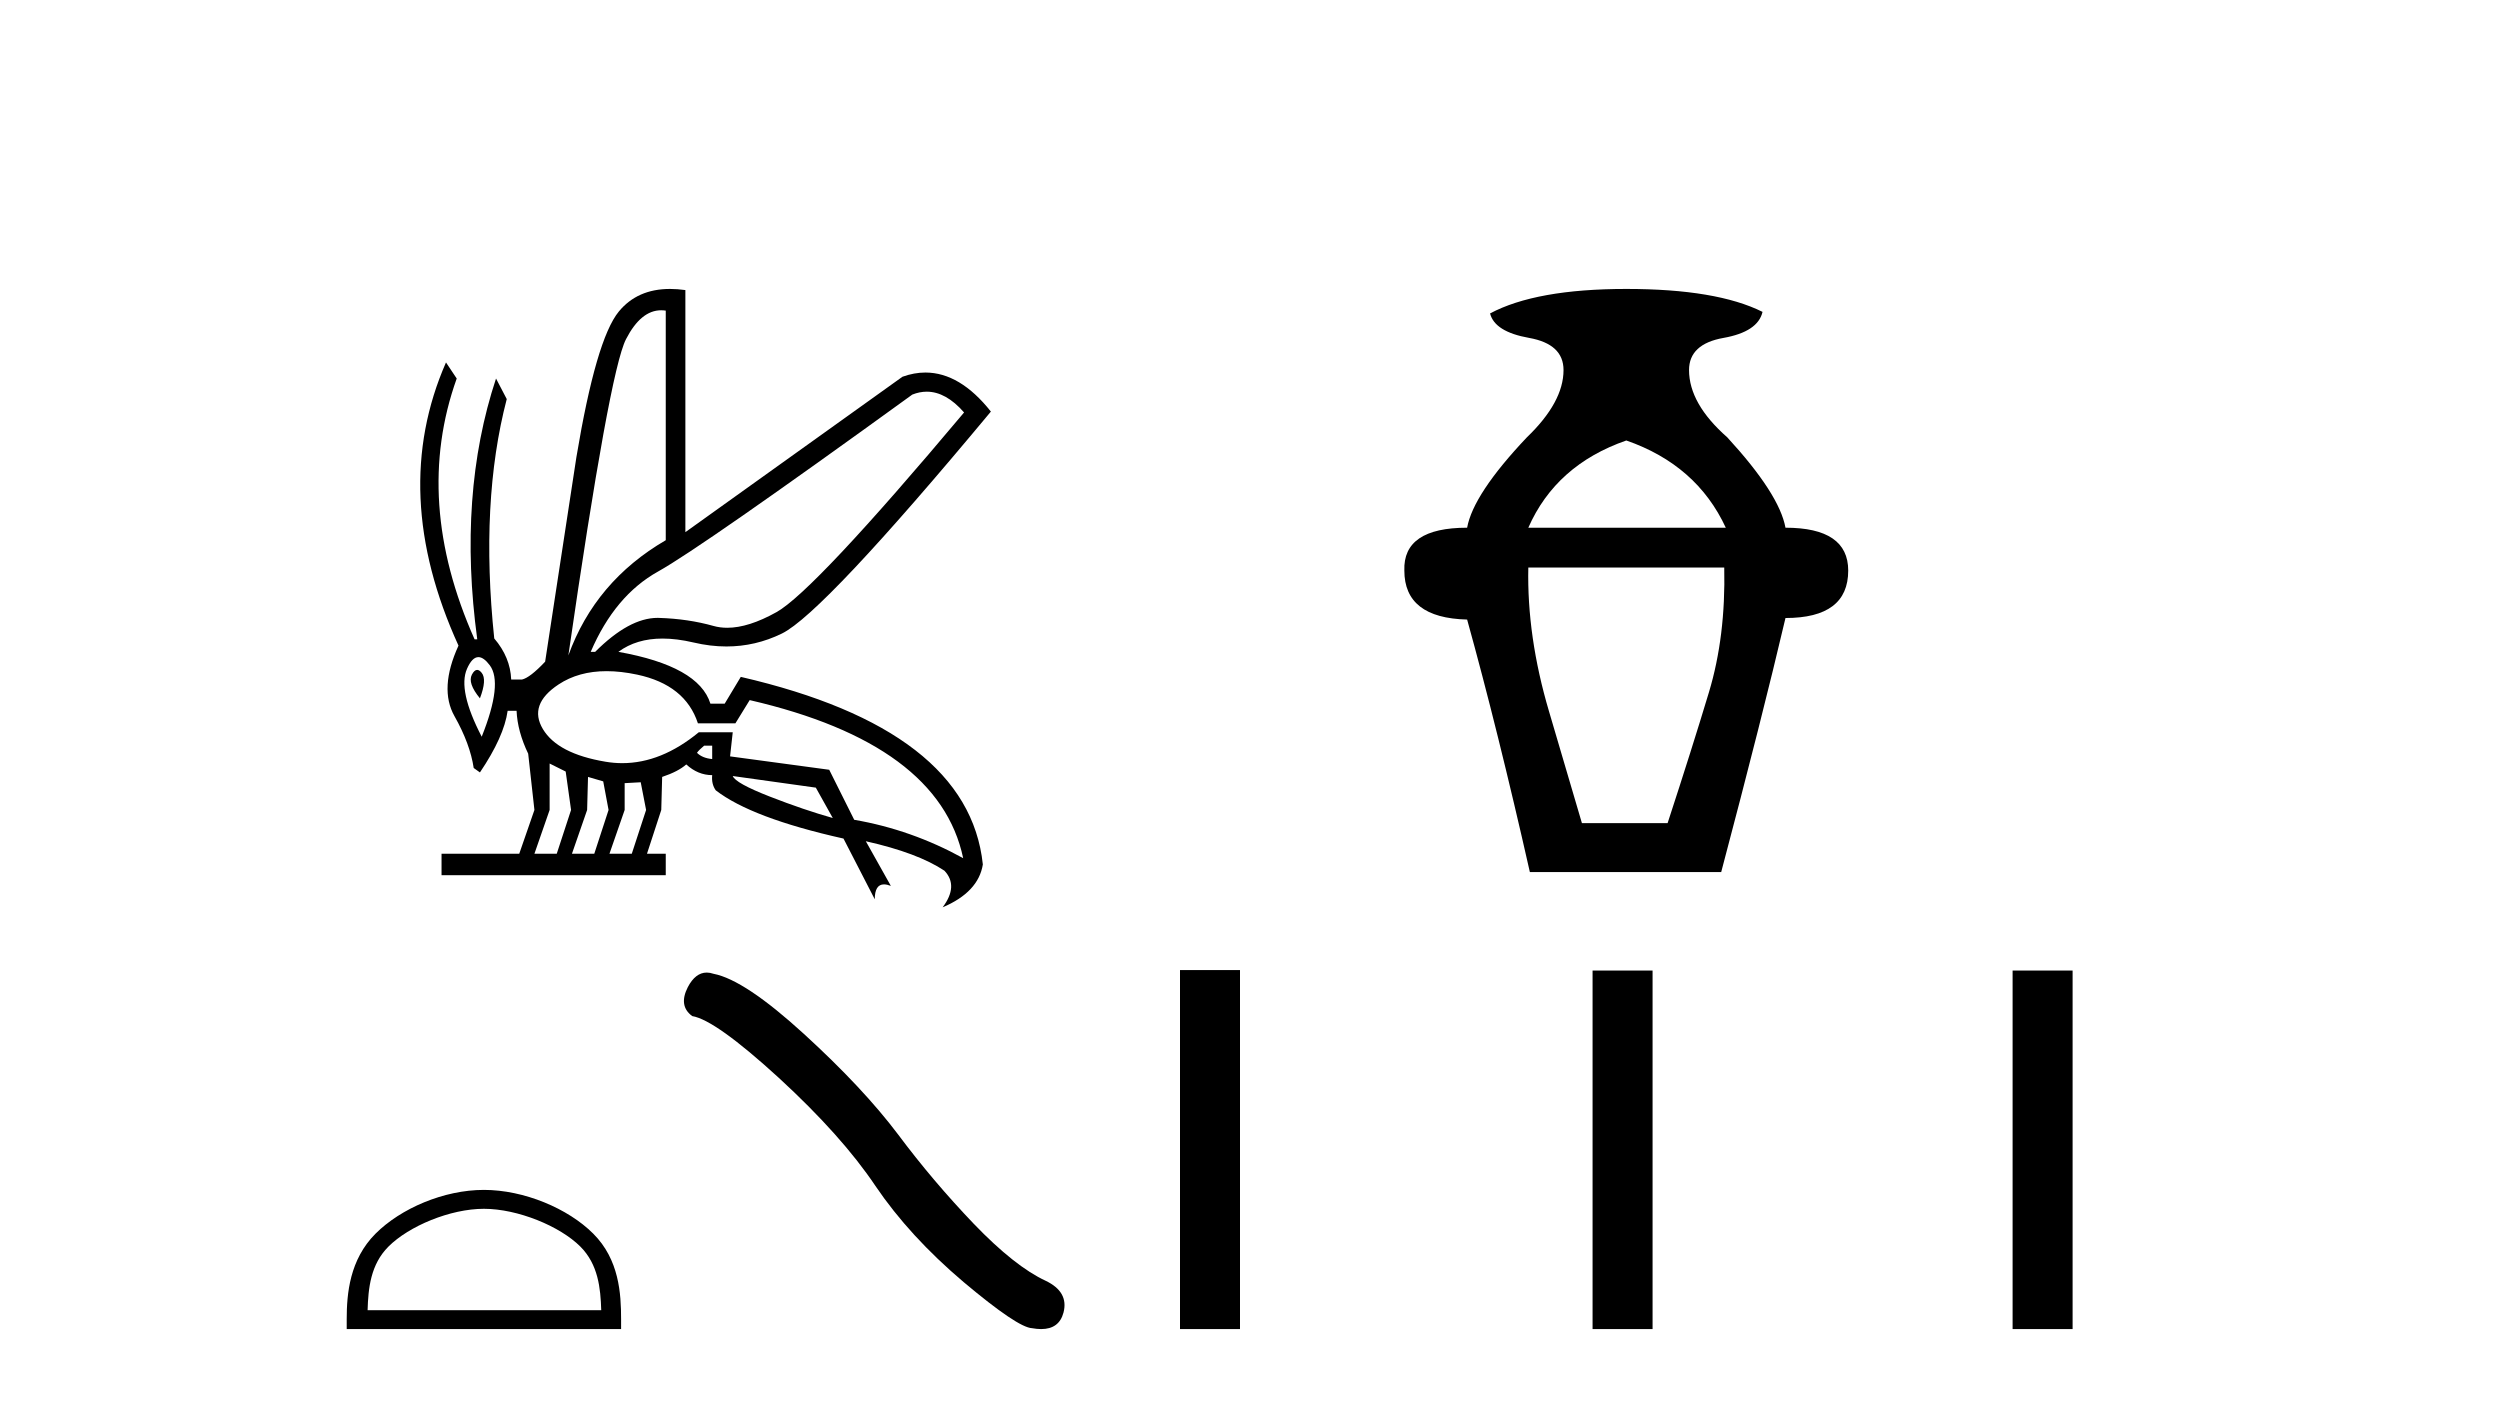 <?xml version='1.0' encoding='UTF-8' standalone='yes'?><svg xmlns='http://www.w3.org/2000/svg' xmlns:xlink='http://www.w3.org/1999/xlink' width='73.0' height='41.0' ><path d='M 27.061 11.437 Q 27.62 11.437 28.151 12.044 Q 23.769 17.261 22.674 17.874 Q 21.857 18.331 21.235 18.331 Q 21.024 18.331 20.835 18.278 Q 20.092 18.069 19.244 18.043 Q 19.223 18.042 19.201 18.042 Q 18.371 18.042 17.379 19.034 L 17.249 19.034 Q 17.953 17.391 19.218 16.687 Q 20.483 15.982 26.639 11.522 Q 26.852 11.437 27.061 11.437 ZM 19.306 9.06 Q 19.372 9.06 19.44 9.07 L 19.44 15.774 Q 17.379 16.974 16.596 19.139 Q 17.796 10.844 18.279 9.905 Q 18.713 9.06 19.306 9.06 ZM 13.933 19.561 Q 13.852 19.561 13.779 19.699 Q 13.649 19.947 14.014 20.391 Q 14.223 19.843 14.066 19.647 Q 13.997 19.561 13.933 19.561 ZM 13.97 19.188 Q 14.123 19.188 14.301 19.425 Q 14.692 19.947 14.066 21.512 Q 13.362 20.156 13.636 19.53 Q 13.785 19.188 13.97 19.188 ZM 20.796 21.773 L 20.796 22.164 Q 20.509 22.138 20.352 21.982 Q 20.405 21.903 20.561 21.773 ZM 21.396 22.66 L 23.822 22.999 L 24.317 23.886 Q 23.482 23.651 22.478 23.26 Q 21.474 22.868 21.396 22.66 ZM 16.049 22.295 L 16.518 22.529 L 16.675 23.651 L 16.257 24.929 L 15.605 24.929 L 16.049 23.651 L 16.049 22.295 ZM 17.17 22.686 L 17.614 22.816 L 17.77 23.651 L 17.353 24.929 L 16.701 24.929 L 17.144 23.651 L 17.17 22.686 ZM 18.709 22.842 L 18.866 23.651 L 18.448 24.929 L 17.796 24.929 L 18.24 23.651 L 18.24 22.868 L 18.709 22.842 ZM 17.712 19.598 Q 18.128 19.598 18.605 19.699 Q 20.013 19.999 20.379 21.121 L 21.474 21.121 L 21.891 20.443 Q 27.421 21.721 28.125 25.059 Q 26.612 24.225 24.943 23.938 L 24.213 22.477 L 21.318 22.086 L 21.396 21.382 L 20.405 21.382 Q 19.309 22.284 18.169 22.284 Q 17.925 22.284 17.679 22.242 Q 16.283 22.008 15.853 21.29 Q 15.423 20.573 16.31 19.986 Q 16.896 19.598 17.712 19.598 ZM 19.563 8.437 Q 18.613 8.437 18.07 9.096 Q 17.405 9.905 16.831 13.348 L 15.918 19.321 Q 15.475 19.791 15.24 19.843 L 14.927 19.843 Q 14.901 19.191 14.432 18.643 Q 14.014 14.652 14.797 11.653 L 14.484 11.053 Q 13.362 14.444 13.936 18.669 L 13.858 18.669 Q 12.058 14.626 13.336 11.053 L 13.023 10.583 L 13.023 10.583 Q 11.354 14.391 13.388 18.852 Q 12.814 20.104 13.271 20.912 Q 13.727 21.721 13.832 22.425 L 14.014 22.555 Q 14.718 21.512 14.823 20.756 L 15.084 20.756 Q 15.11 21.356 15.423 22.008 L 15.605 23.651 L 15.162 24.929 L 12.893 24.929 L 12.893 25.555 L 19.44 25.555 L 19.44 24.929 L 18.892 24.929 L 19.309 23.651 L 19.335 22.686 Q 19.805 22.529 20.039 22.321 Q 20.379 22.634 20.796 22.634 Q 20.77 22.895 20.9 23.077 Q 21.944 23.886 24.63 24.486 L 25.543 26.259 Q 25.543 25.824 25.813 25.824 Q 25.899 25.824 26.013 25.868 L 25.282 24.564 L 25.282 24.564 Q 26.795 24.903 27.578 25.425 Q 27.995 25.868 27.525 26.494 Q 28.569 26.051 28.699 25.242 Q 28.282 21.303 21.631 19.765 L 21.161 20.547 L 20.744 20.547 Q 20.405 19.452 18.057 19.034 Q 18.581 18.646 19.346 18.646 Q 19.761 18.646 20.248 18.76 Q 20.742 18.877 21.212 18.877 Q 22.059 18.877 22.83 18.5 Q 24.03 17.913 28.934 12.018 Q 28.03 10.878 27.023 10.878 Q 26.693 10.878 26.352 11.001 L 20.013 15.539 L 20.013 8.47 Q 19.778 8.437 19.563 8.437 Z' style='fill:#000000;stroke:none' /><path d='M 14.13 35.297 C 15.116 35.297 16.349 35.803 16.946 36.4 C 17.468 36.922 17.536 37.614 17.556 38.258 L 10.734 38.258 C 10.753 37.614 10.821 36.922 11.343 36.4 C 11.94 35.803 13.145 35.297 14.13 35.297 ZM 14.13 34.745 C 12.961 34.745 11.703 35.285 10.966 36.023 C 10.21 36.779 10.124 37.774 10.124 38.519 L 10.124 38.809 L 18.136 38.809 L 18.136 38.519 C 18.136 37.774 18.08 36.779 17.323 36.023 C 16.586 35.285 15.299 34.745 14.13 34.745 Z' style='fill:#000000;stroke:none' /><path d='M 20.637 28.399 Q 20.307 28.399 20.084 28.825 Q 19.805 29.373 20.214 29.67 Q 20.892 29.782 22.74 31.472 Q 24.58 33.163 25.564 34.631 Q 26.558 36.098 28.137 37.436 Q 29.717 38.764 30.135 38.783 Q 30.279 38.809 30.402 38.809 Q 30.926 38.809 31.054 38.328 Q 31.212 37.724 30.534 37.399 Q 29.633 36.981 28.435 35.736 Q 27.236 34.482 26.224 33.126 Q 25.202 31.769 23.474 30.19 Q 21.746 28.611 20.836 28.435 Q 20.732 28.399 20.637 28.399 Z' style='fill:#000000;stroke:none' /><path d='M 47.488 12.862 Q 49.544 13.577 50.393 15.409 L 44.627 15.409 Q 45.432 13.577 47.488 12.862 ZM 50.348 16.571 Q 50.393 18.582 49.901 20.214 Q 49.41 21.845 48.694 24.035 L 46.192 24.035 Q 45.879 22.962 45.231 20.772 Q 44.583 18.582 44.627 16.571 ZM 47.488 8.437 Q 44.851 8.437 43.51 9.152 Q 43.644 9.688 44.65 9.867 Q 45.655 10.046 45.655 10.806 Q 45.655 11.744 44.583 12.772 Q 43.018 14.426 42.84 15.409 Q 40.962 15.409 41.007 16.661 Q 41.007 18.046 42.84 18.091 Q 43.733 21.309 44.672 25.465 L 50.259 25.465 Q 51.466 20.906 52.136 18.046 Q 53.968 18.046 53.968 16.661 Q 53.968 15.409 52.136 15.409 Q 51.957 14.426 50.438 12.772 Q 49.32 11.789 49.32 10.806 Q 49.32 10.046 50.326 9.867 Q 51.331 9.688 51.466 9.107 Q 50.125 8.437 47.488 8.437 Z' style='fill:#000000;stroke:none' /><path d='M 34.456 28.326 L 34.456 38.809 L 36.208 38.809 L 36.208 28.326 ZM 46.503 28.34 L 46.503 38.809 L 48.255 38.809 L 48.255 28.34 ZM 58.768 28.34 L 58.768 38.809 L 60.52 38.809 L 60.52 28.34 Z' style='fill:#000000;stroke:none' /></svg>